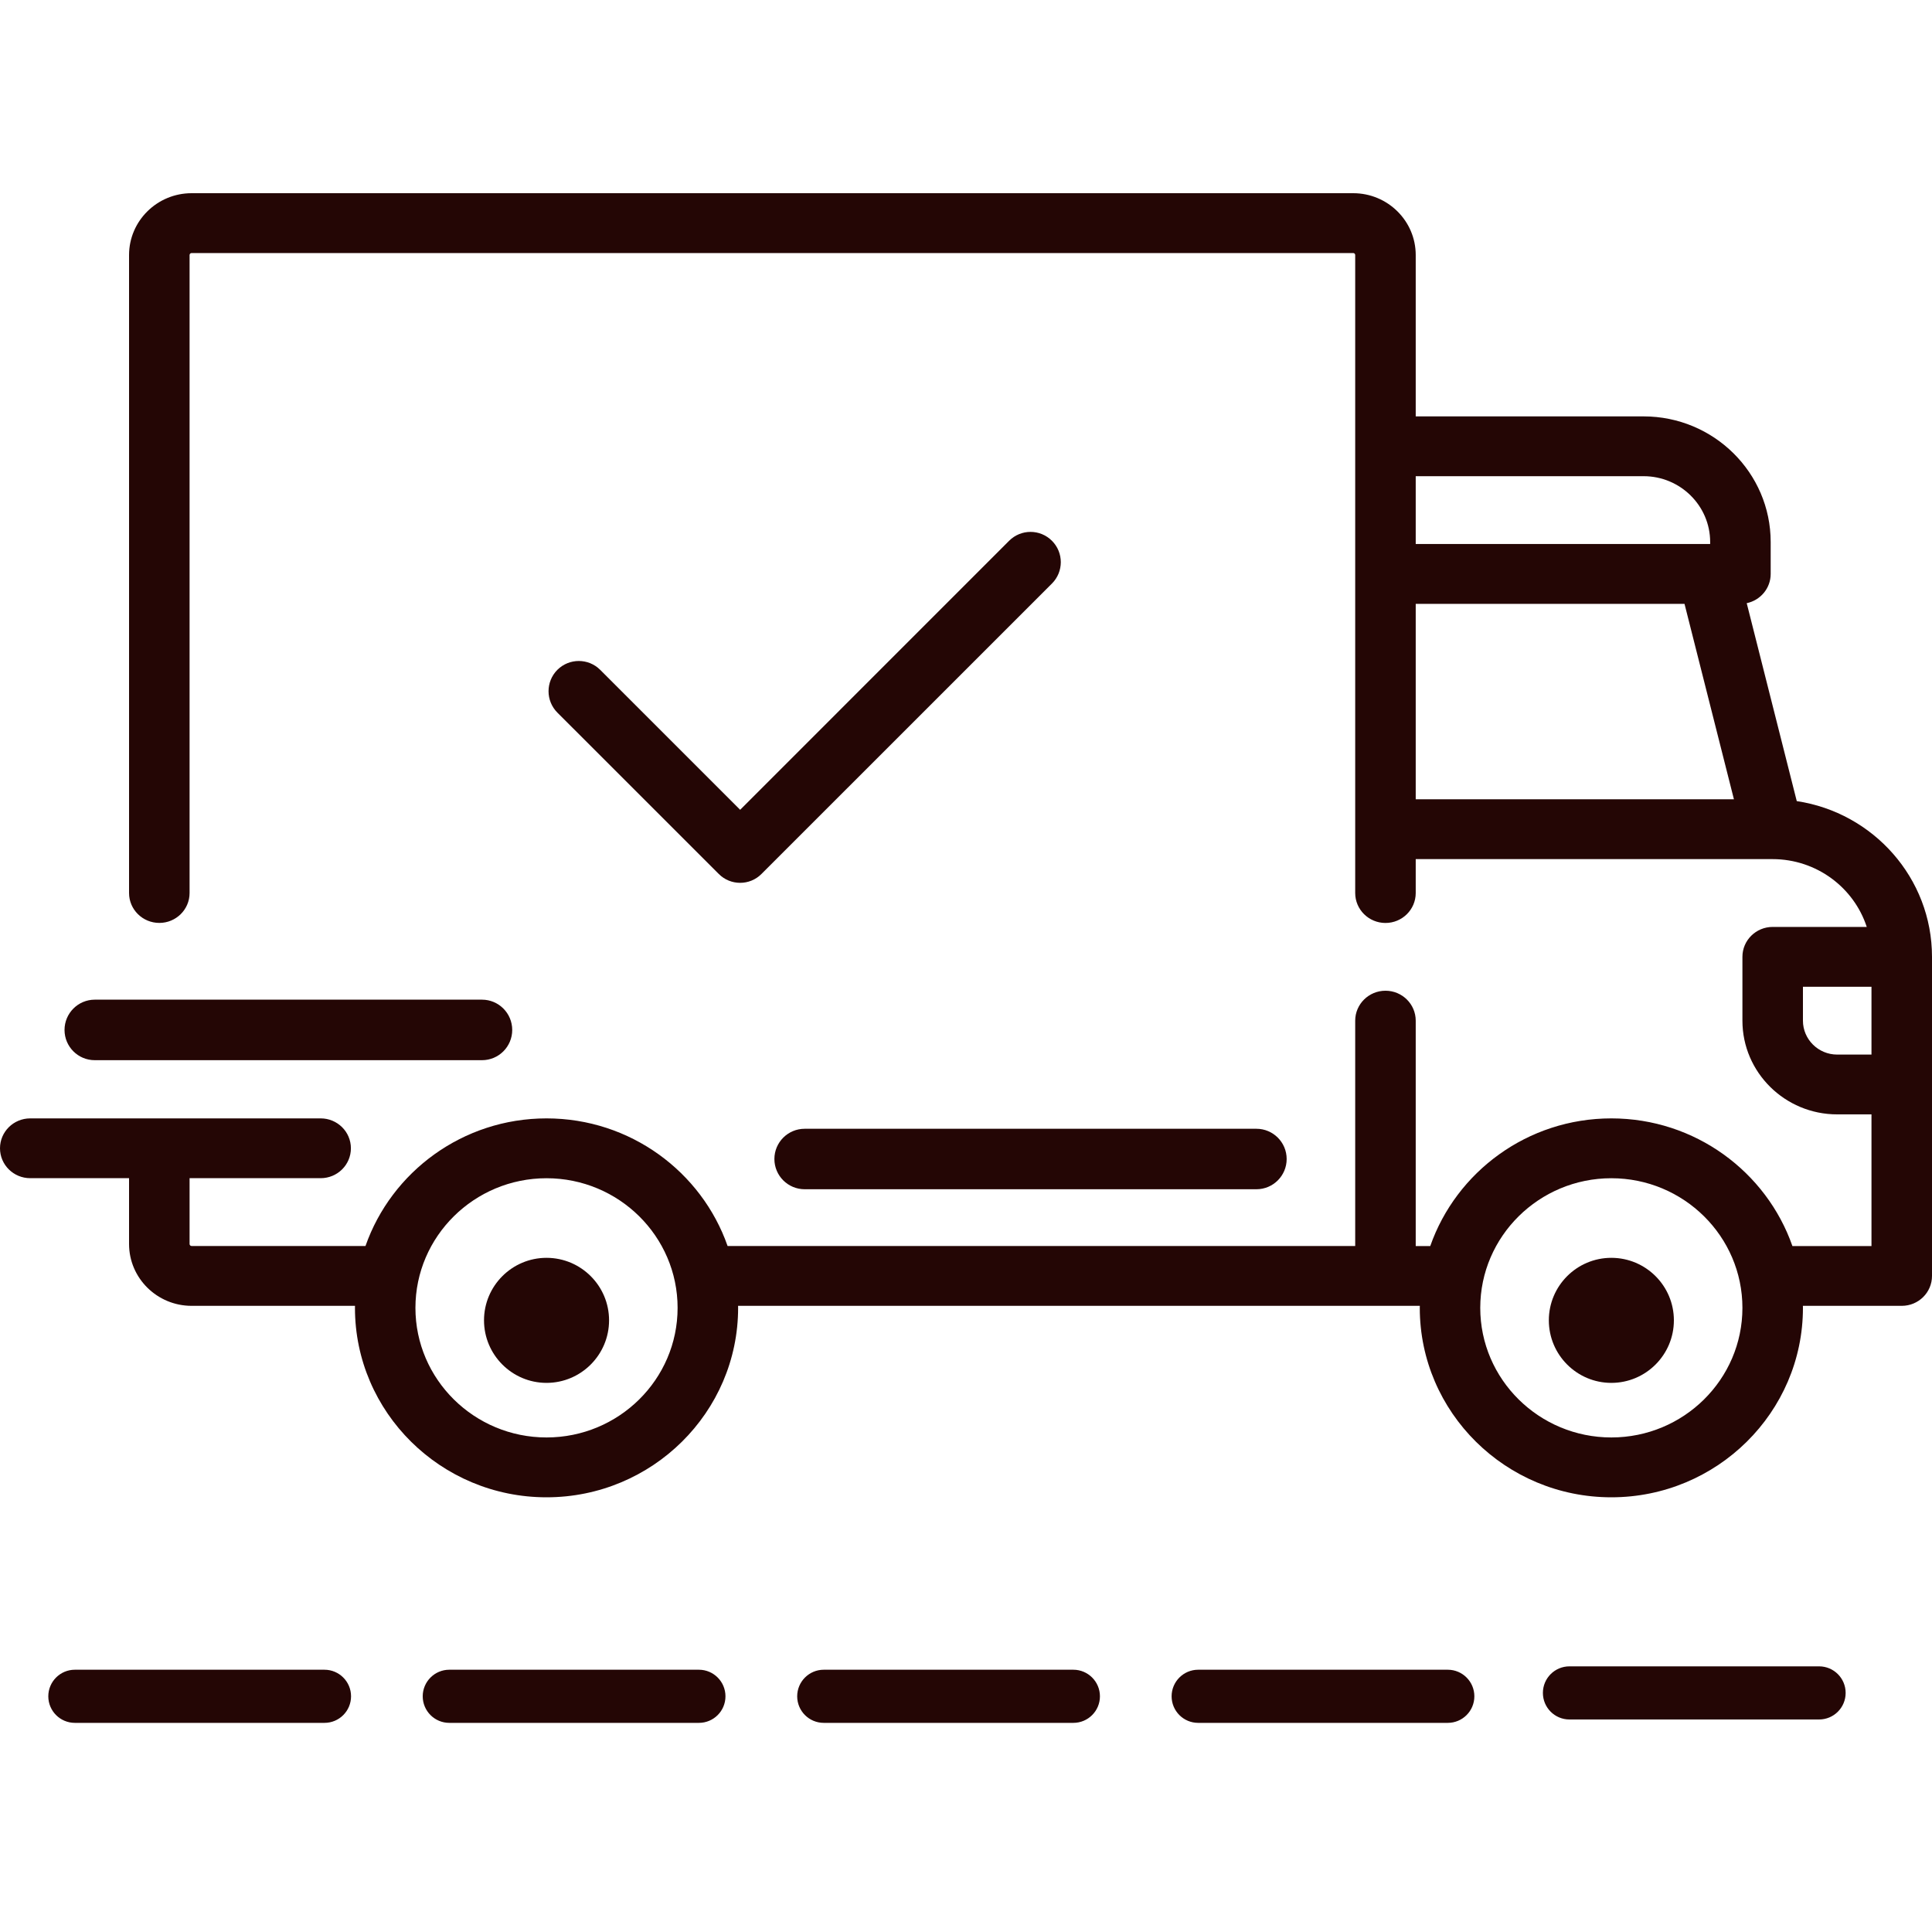 <?xml version="1.0" encoding="UTF-8"?>
<svg width="40px" height="40px" viewBox="0 0 40 40" version="1.1" xmlns="http://www.w3.org/2000/svg" xmlns:xlink="http://www.w3.org/1999/xlink">
    <title>shipped</title>
    <g id="Final" stroke="none" stroke-width="1" fill="none" fill-rule="evenodd">
        <g id="00-e-longtail-accueil-bleu" transform="translate(-540, -1565)">
            <g id="assurance" transform="translate(120, 1545)">
                <g id="shipped" transform="translate(420, 20)">
                    <rect id="Rectangle" x="0" y="0" width="40" height="40"></rect>
                    <path d="M37.2,16.586 L36.164,12.488 C36.447,12.429 36.66,12.18 36.66,11.883 L36.66,11.222 C36.66,9.787 35.48,8.621 34.029,8.621 L29.311,8.621 L29.311,5.28 C29.311,4.574 28.731,4 28.017,4 L3.967,4 C3.253,4 2.672,4.574 2.672,5.28 L2.672,18.489 C2.672,18.831 2.953,19.108 3.299,19.108 C3.644,19.108 3.925,18.831 3.925,18.489 L3.925,5.28 C3.925,5.257 3.944,5.239 3.967,5.239 L28.017,5.239 C28.04,5.239 28.058,5.257 28.058,5.28 L28.058,18.489 C28.058,18.831 28.339,19.109 28.685,19.109 C29.031,19.109 29.311,18.831 29.311,18.489 L29.311,17.787 L36.699,17.787 C37.612,17.788 38.384,18.378 38.649,19.191 L36.701,19.191 C36.356,19.191 36.075,19.468 36.075,19.81 L36.075,21.132 C36.075,22.202 36.955,23.072 38.037,23.072 L38.747,23.072 L38.747,25.798 L37.11,25.798 C36.572,24.261 35.095,23.155 33.361,23.155 C31.627,23.155 30.15,24.261 29.612,25.798 L29.311,25.798 L29.311,21.132 C29.311,20.79 29.031,20.512 28.685,20.512 C28.339,20.512 28.058,20.79 28.058,21.132 L28.058,25.797 L15.064,25.797 C14.526,24.261 13.049,23.155 11.315,23.155 C9.581,23.155 8.105,24.261 7.567,25.797 L3.967,25.797 C3.944,25.797 3.925,25.779 3.925,25.756 L3.925,24.393 L6.639,24.393 C6.985,24.393 7.265,24.116 7.265,23.774 C7.265,23.432 6.985,23.155 6.639,23.155 L0.626,23.155 C0.28,23.155 0,23.432 0,23.774 C0,24.116 0.28,24.393 0.626,24.393 L2.672,24.393 L2.672,25.756 C2.672,26.462 3.253,27.036 3.967,27.036 L7.35,27.036 C7.35,27.05 7.349,27.064 7.349,27.077 C7.349,29.24 9.128,31 11.315,31 C13.502,31 15.282,29.24 15.282,27.077 C15.282,27.063 15.281,27.05 15.281,27.036 L29.396,27.036 C29.395,27.05 29.395,27.064 29.395,27.077 C29.395,29.24 31.174,31 33.361,31 C35.548,31 37.328,29.24 37.328,27.077 C37.328,27.063 37.327,27.05 37.327,27.036 L39.374,27.036 C39.72,27.036 40,26.759 40,26.417 L40,19.81 C40,18.179 38.783,16.824 37.2,16.586 Z M29.311,9.859 L34.029,9.859 C34.789,9.859 35.407,10.471 35.407,11.222 L35.407,11.263 L29.311,11.263 L29.311,9.859 Z M29.311,16.548 L29.311,12.502 L34.876,12.502 L35.899,16.548 L29.311,16.548 Z M11.315,29.761 C9.819,29.761 8.601,28.558 8.601,27.078 C8.601,25.598 9.819,24.394 11.315,24.394 C12.812,24.394 14.029,25.598 14.029,27.078 C14.029,28.558 12.812,29.761 11.315,29.761 Z M33.361,29.761 C31.865,29.761 30.647,28.558 30.647,27.078 C30.647,25.598 31.865,24.394 33.361,24.394 C34.858,24.394 36.075,25.598 36.075,27.078 C36.075,28.558 34.858,29.761 33.361,29.761 Z M38.038,21.834 C37.646,21.834 37.328,21.519 37.328,21.132 L37.328,20.43 L38.747,20.43 L38.747,21.834 L38.038,21.834 Z" id="Shape" fill="#240605" fill-rule="nonzero"></path>
                    <path d="M11.315,26.042 C10.602,26.042 10.021,26.622 10.021,27.336 C10.021,28.05 10.602,28.631 11.315,28.631 C12.029,28.631 12.61,28.05 12.61,27.336 C12.61,26.622 12.029,26.042 11.315,26.042 Z" id="Path" fill="#240605" fill-rule="nonzero"></path>
                    <path d="M33.361,26.042 C32.647,26.042 32.067,26.622 32.067,27.336 C32.067,28.05 32.647,28.631 33.361,28.631 C34.075,28.631 34.656,28.05 34.656,27.336 C34.656,26.622 34.075,26.042 33.361,26.042 Z" id="Path" fill="#240605" fill-rule="nonzero"></path>
                    <path d="M26.013,23.37 L16.66,23.37 C16.314,23.37 16.033,23.65 16.033,23.996 C16.033,24.342 16.314,24.622 16.66,24.622 L26.013,24.622 C26.358,24.622 26.639,24.342 26.639,23.996 C26.639,23.65 26.358,23.37 26.013,23.37 Z" id="Path" fill="#240605" fill-rule="nonzero"></path>
                    <path d="M9.979,20.697 L1.962,20.697 C1.617,20.697 1.336,20.978 1.336,21.324 C1.336,21.67 1.616,21.95 1.962,21.95 L9.979,21.95 C10.325,21.95 10.605,21.67 10.605,21.324 C10.605,20.978 10.325,20.697 9.979,20.697 Z" id="Path" fill="#240605" fill-rule="nonzero"></path>
                    <path d="M21.779,11.196 C21.534,10.951 21.138,10.951 20.893,11.196 L15.324,16.766 L12.426,13.868 C12.182,13.624 11.785,13.624 11.54,13.868 C11.296,14.113 11.296,14.509 11.54,14.754 L14.881,18.094 C15.003,18.217 15.163,18.278 15.324,18.278 C15.484,18.278 15.644,18.217 15.766,18.094 L21.779,12.082 C22.024,11.837 22.024,11.441 21.779,11.196 Z" id="Path" fill="#240605" fill-rule="nonzero"></path>
                    <path d="M6.718,34.57 C7.022,34.57 7.268,34.817 7.268,35.12 C7.268,35.424 7.022,35.67 6.718,35.67 L1.55,35.67 C1.246,35.67 1,35.424 1,35.12 C1,34.817 1.246,34.57 1.55,34.57 L6.718,34.57 Z M14.47,34.57 C14.774,34.57 15.02,34.817 15.02,35.12 C15.02,35.424 14.774,35.67 14.47,35.67 L9.302,35.67 C8.999,35.67 8.752,35.424 8.752,35.12 C8.752,34.817 8.999,34.57 9.302,34.57 L14.47,34.57 Z M22.223,34.57 C22.526,34.57 22.773,34.817 22.773,35.12 C22.773,35.424 22.526,35.67 22.223,35.67 L17.055,35.67 C16.751,35.67 16.505,35.424 16.505,35.12 C16.505,34.817 16.751,34.57 17.055,34.57 L22.223,34.57 Z M29.975,34.57 C30.279,34.57 30.525,34.817 30.525,35.12 C30.525,35.424 30.279,35.67 29.975,35.67 L24.807,35.67 C24.503,35.67 24.257,35.424 24.257,35.12 C24.257,34.817 24.503,34.57 24.807,34.57 L29.975,34.57 Z M37.662,34.5 C37.966,34.5 38.212,34.746 38.212,35.05 C38.212,35.354 37.966,35.6 37.662,35.6 L32.494,35.6 C32.19,35.6 31.944,35.354 31.944,35.05 C31.944,34.746 32.19,34.5 32.494,34.5 L37.662,34.5 Z" id="Path" fill="#240605" fill-rule="nonzero"></path>
                </g>
            </g>
        </g>
    </g>
</svg>
